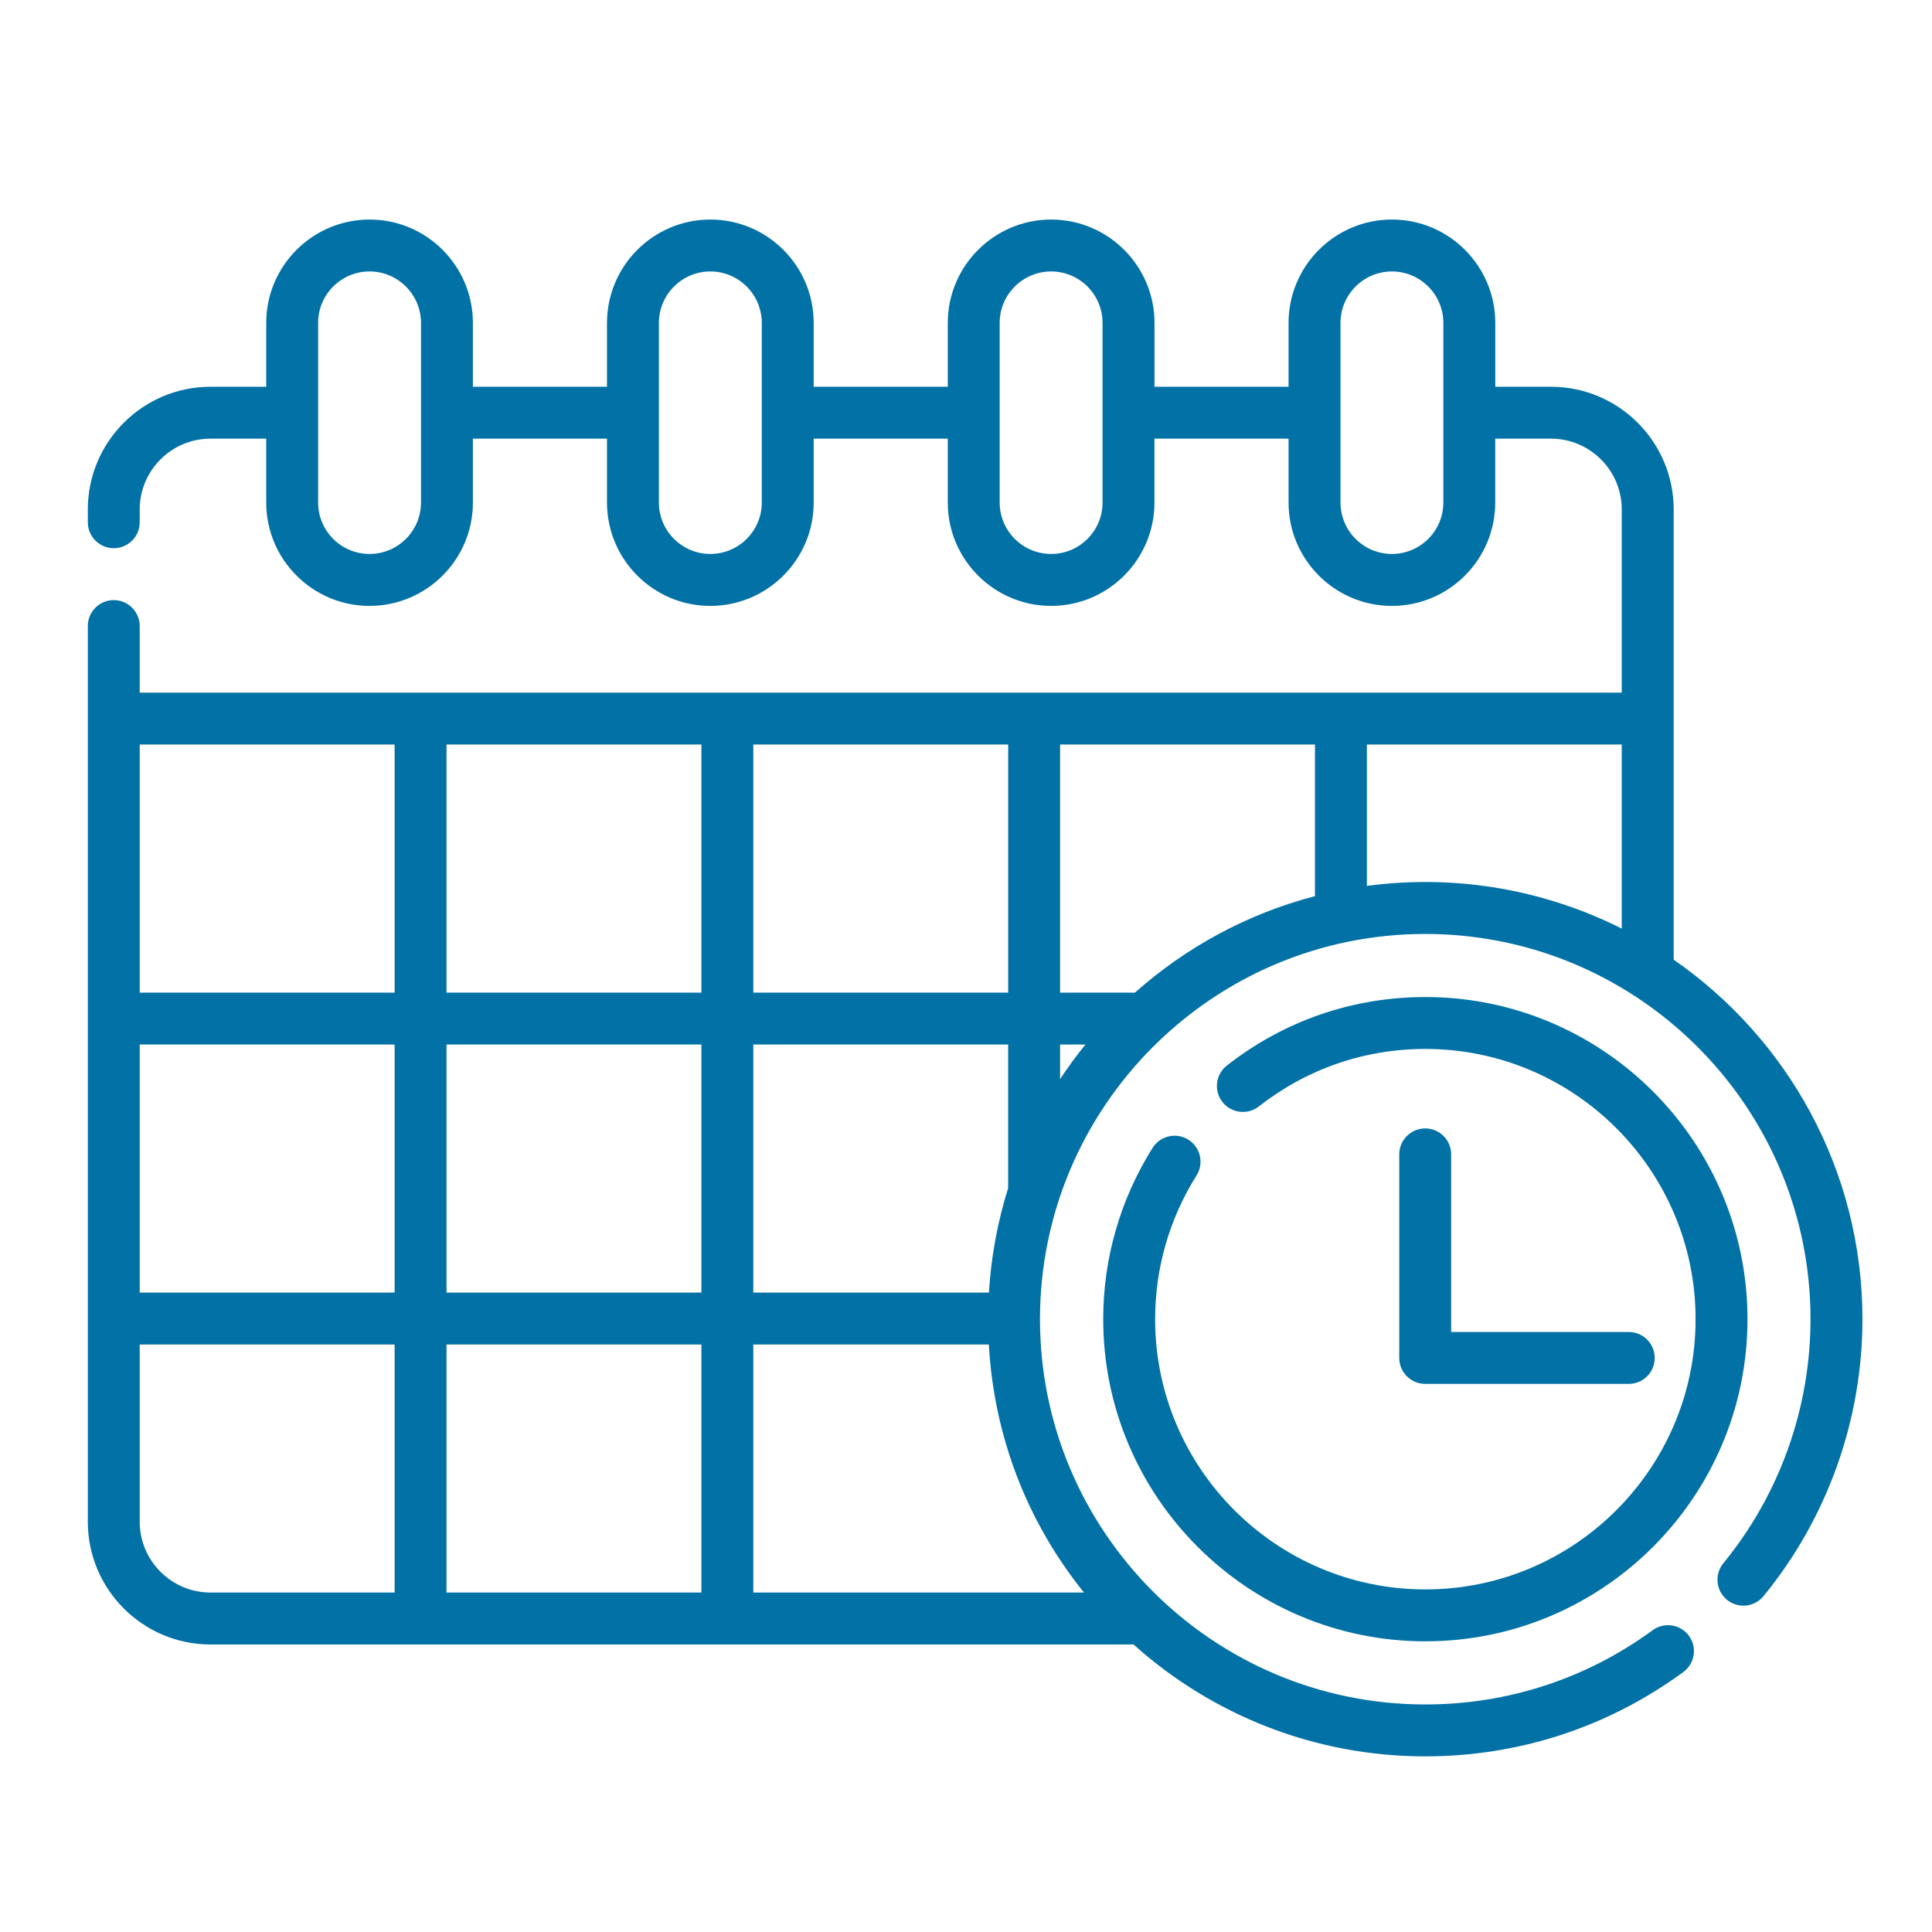 <svg width="44" height="44" viewBox="0 0 44 44" fill="none" xmlns="http://www.w3.org/2000/svg">
<path d="M32.462 22.707C30.807 22.707 29.244 23.247 27.941 24.267C27.684 24.468 27.639 24.84 27.84 25.097C28.042 25.354 28.413 25.399 28.67 25.198C29.763 24.342 31.074 23.889 32.462 23.889C35.855 23.889 38.616 26.65 38.616 30.043C38.616 33.437 35.855 36.198 32.462 36.198C29.068 36.198 26.307 33.437 26.307 30.043C26.307 28.883 26.633 27.752 27.25 26.771C27.424 26.495 27.341 26.13 27.065 25.956C26.788 25.782 26.423 25.866 26.25 26.142C25.514 27.311 25.125 28.66 25.125 30.043C25.125 34.089 28.416 37.38 32.462 37.38C36.507 37.38 39.798 34.089 39.798 30.043C39.798 25.998 36.507 22.707 32.462 22.707Z" fill="#0271A6"/>
<path d="M37.094 30.335H33.049V26.29C33.049 25.964 32.785 25.699 32.458 25.699C32.132 25.699 31.867 25.964 31.867 26.29V30.926C31.867 31.253 32.132 31.517 32.458 31.517H37.094C37.421 31.517 37.685 31.253 37.685 30.926C37.685 30.6 37.421 30.335 37.094 30.335Z" fill="#0271A6"/>
<path d="M38.117 21.856V11.602C38.117 10.062 36.863 8.808 35.322 8.808H34.054V7.354C34.054 6.056 32.998 5 31.7 5C30.402 5 29.346 6.056 29.346 7.354V8.808H26.293V7.354C26.293 6.056 25.237 5 23.939 5C22.641 5 21.585 6.056 21.585 7.354V8.808H18.531V7.354C18.531 6.056 17.476 5 16.178 5C14.88 5 13.824 6.056 13.824 7.354V8.808H10.77V7.354C10.77 6.056 9.715 5 8.417 5C7.119 5 6.063 6.056 6.063 7.354V8.808H4.794C3.254 8.808 2 10.062 2 11.602V11.894C2 12.22 2.265 12.485 2.591 12.485C2.917 12.485 3.182 12.22 3.182 11.894V11.602C3.182 10.714 3.905 9.99 4.794 9.99H6.063C6.063 9.99 6.063 11.445 6.063 11.445C6.063 12.743 7.119 13.799 8.416 13.799C9.714 13.799 10.77 12.743 10.77 11.445V9.99H13.824C13.824 9.99 13.824 11.445 13.824 11.445C13.824 12.743 14.88 13.799 16.177 13.799C17.475 13.799 18.531 12.743 18.531 11.445V9.99H21.585C21.585 9.99 21.585 11.445 21.585 11.445C21.585 12.743 22.641 13.799 23.939 13.799C25.236 13.799 26.292 12.743 26.292 11.445V9.99H29.346C29.346 9.99 29.346 11.445 29.346 11.445C29.346 12.743 30.402 13.799 31.7 13.799C32.998 13.799 34.053 12.743 34.053 11.445V9.99H35.322C36.211 9.99 36.934 10.714 36.934 11.602V15.774H3.182V14.258C3.182 13.932 2.917 13.667 2.591 13.667C2.265 13.667 2 13.932 2 14.258V34.657C2 36.198 3.254 37.452 4.794 37.452H25.815C27.578 39.035 29.908 40 32.459 40C34.589 40 36.622 39.336 38.336 38.08C38.6 37.887 38.657 37.517 38.464 37.254C38.271 36.991 37.901 36.934 37.638 37.127C36.127 38.233 34.336 38.818 32.459 38.818C27.621 38.818 23.685 34.882 23.685 30.044C23.685 25.206 27.621 21.27 32.459 21.27C33.334 21.27 34.206 21.401 35.043 21.658C35.06 21.663 35.076 21.668 35.093 21.674C38.648 22.795 41.233 26.123 41.233 30.044C41.233 32.067 40.528 34.041 39.248 35.602C39.041 35.855 39.078 36.227 39.33 36.434C39.583 36.641 39.955 36.604 40.162 36.352C41.615 34.58 42.416 32.339 42.416 30.044C42.416 26.654 40.712 23.654 38.117 21.856ZM9.588 11.445C9.588 12.091 9.062 12.616 8.416 12.616C7.77 12.616 7.245 12.091 7.245 11.445V7.354C7.245 6.708 7.77 6.182 8.416 6.182C9.062 6.182 9.588 6.708 9.588 7.354V11.445ZM17.349 11.445C17.349 12.091 16.823 12.616 16.178 12.616C15.532 12.616 15.006 12.091 15.006 11.445V7.354C15.006 6.708 15.532 6.182 16.178 6.182C16.823 6.182 17.349 6.708 17.349 7.354V11.445ZM25.11 11.445C25.11 12.091 24.585 12.616 23.939 12.616C23.293 12.616 22.767 12.091 22.767 11.445V7.354C22.767 6.708 23.293 6.182 23.939 6.182C24.585 6.182 25.11 6.708 25.11 7.354V11.445ZM32.871 11.445C32.871 12.091 32.346 12.616 31.7 12.616C31.054 12.616 30.529 12.091 30.529 11.445V7.354C30.529 6.708 31.054 6.182 31.7 6.182C32.346 6.182 32.871 6.708 32.871 7.354V11.445ZM17.156 16.956H22.961V22.606H17.156V16.956ZM8.987 36.269H4.794C3.905 36.269 3.182 35.546 3.182 34.657V30.62H8.987L8.987 36.269ZM8.987 29.438H3.182V23.788H8.987L8.987 29.438ZM8.987 22.606H3.182V16.956H8.987L8.987 22.606ZM10.169 23.788H15.974V29.438H10.169V23.788ZM15.974 36.269H10.169V30.62H15.974V36.269ZM15.974 22.606H10.169V16.956H15.974V22.606ZM17.156 23.788H22.96V27.058C22.722 27.816 22.572 28.614 22.522 29.438H17.156V23.788ZM24.687 36.269H17.156V30.62H22.52C22.637 32.706 23.389 34.659 24.687 36.269ZM24.143 24.576V23.788H24.72C24.515 24.041 24.323 24.304 24.143 24.576ZM29.947 20.409C28.404 20.811 27.006 21.576 25.848 22.606H24.143V16.956H29.947V20.409ZM36.934 21.148C36.378 20.867 35.797 20.642 35.2 20.471C35.187 20.468 35.175 20.464 35.162 20.46C34.284 20.212 33.372 20.087 32.459 20.087C32.008 20.087 31.565 20.118 31.13 20.176V16.956H36.934V21.148Z" fill="#0271A6"/>
</svg>
